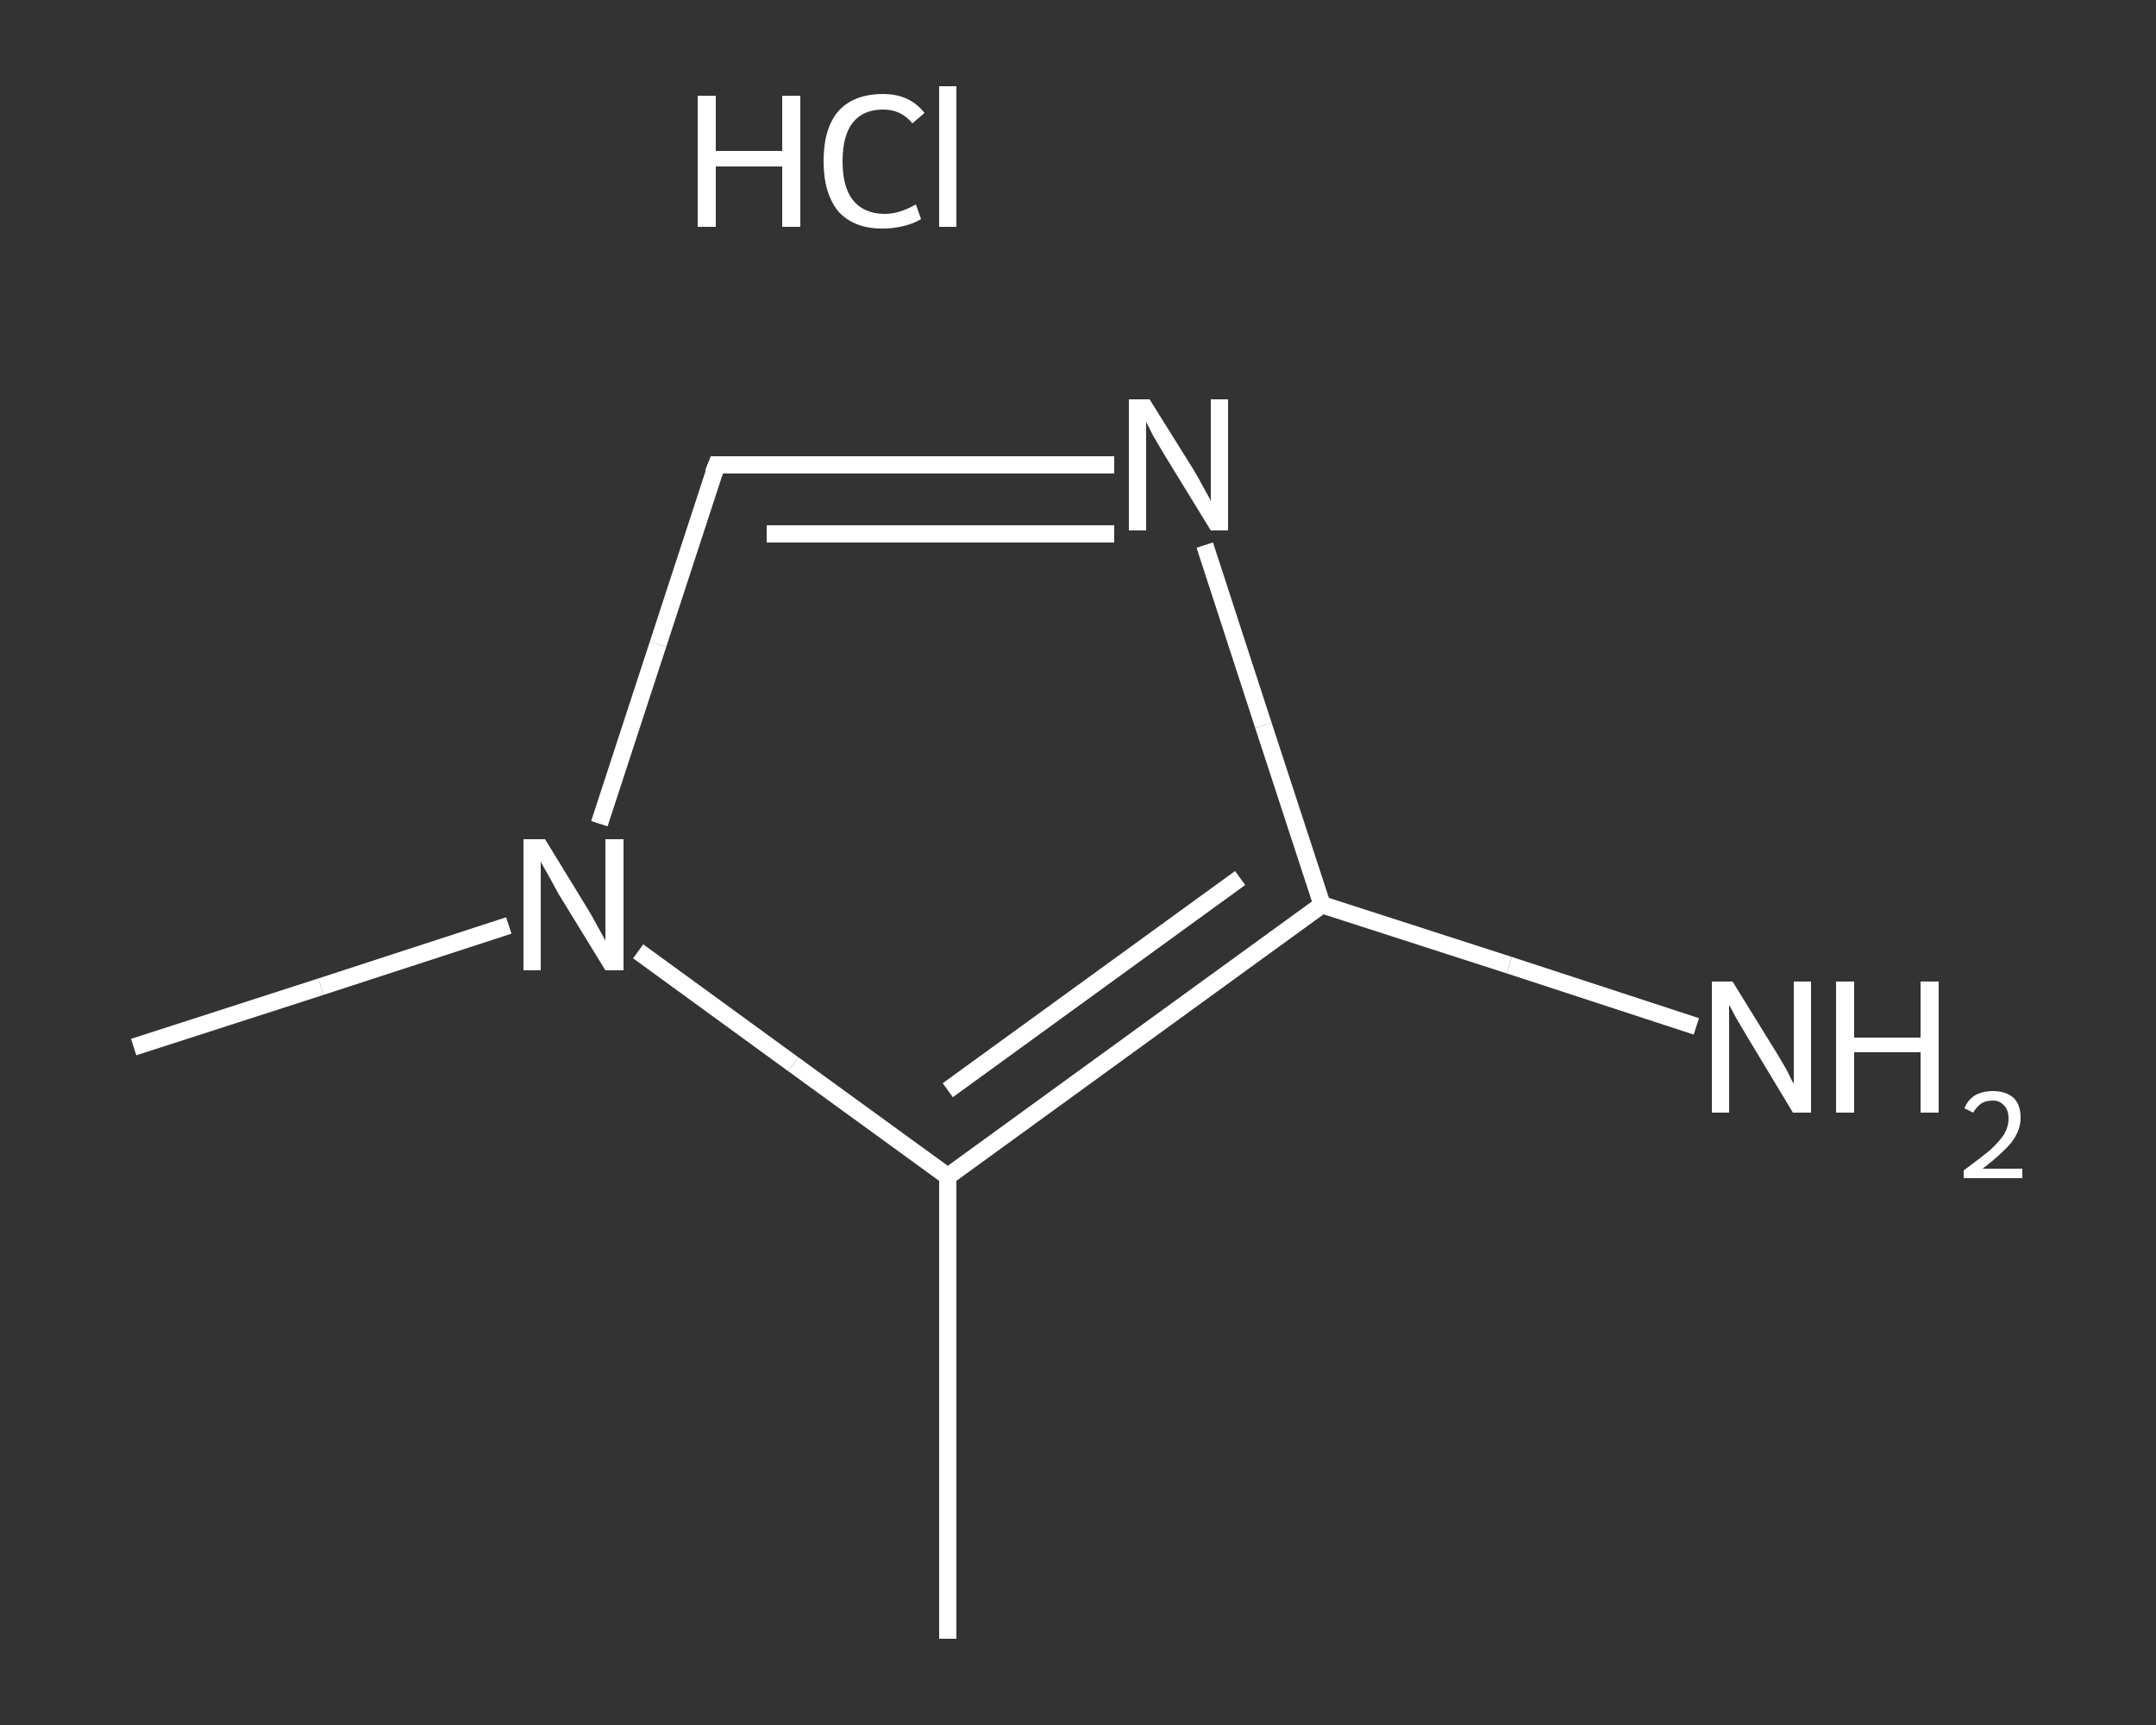 <?xml version='1.0' encoding='iso-8859-1'?>
<svg version='1.1' baseProfile='full'
              xmlns='http://www.w3.org/2000/svg'
                      xmlns:rdkit='http://www.rdkit.org/xml'
                      xmlns:xlink='http://www.w3.org/1999/xlink'
                  xml:space='preserve'
width='250px' height='200px' viewBox='0 0 250 200'>
<rect x="0" y="0" width="250" height="200" fill="#333333" stroke="none"/>
<!-- END OF HEADER -->
<rect style='opacity:1.0;fill:transparent;stroke:none' width='250.0' height='200.0' x='0.0' y='0.0'> </rect>
<path class='bond-0 atom-0 atom-1' d='M 109.9,190.0 L 109.9,136.4' style='fill:none;fill-rule:evenodd;stroke:#FFFFFF;stroke-width:2.0px;stroke-linecap:butt;stroke-linejoin:miter;stroke-opacity:1' />
<path class='bond-1 atom-1 atom-2' d='M 109.9,136.4 L 153.3,104.9' style='fill:none;fill-rule:evenodd;stroke:#FFFFFF;stroke-width:2.0px;stroke-linecap:butt;stroke-linejoin:miter;stroke-opacity:1' />
<path class='bond-1 atom-1 atom-2' d='M 109.9,126.4 L 143.8,101.8' style='fill:none;fill-rule:evenodd;stroke:#FFFFFF;stroke-width:2.0px;stroke-linecap:butt;stroke-linejoin:miter;stroke-opacity:1' />
<path class='bond-2 atom-2 atom-3' d='M 153.3,104.9 L 175.0,111.9' style='fill:none;fill-rule:evenodd;stroke:#FFFFFF;stroke-width:2.0px;stroke-linecap:butt;stroke-linejoin:miter;stroke-opacity:1' />
<path class='bond-2 atom-2 atom-3' d='M 175.0,111.9 L 196.7,119.0' style='fill:none;fill-rule:evenodd;stroke:#FFFFFF;stroke-width:2.0px;stroke-linecap:butt;stroke-linejoin:miter;stroke-opacity:1' />
<path class='bond-3 atom-2 atom-4' d='M 153.3,104.9 L 146.5,84.1' style='fill:none;fill-rule:evenodd;stroke:#FFFFFF;stroke-width:2.0px;stroke-linecap:butt;stroke-linejoin:miter;stroke-opacity:1' />
<path class='bond-3 atom-2 atom-4' d='M 146.5,84.1 L 139.7,63.2' style='fill:none;fill-rule:evenodd;stroke:#FFFFFF;stroke-width:2.0px;stroke-linecap:butt;stroke-linejoin:miter;stroke-opacity:1' />
<path class='bond-4 atom-4 atom-5' d='M 129.2,53.9 L 106.1,53.9' style='fill:none;fill-rule:evenodd;stroke:#FFFFFF;stroke-width:2.0px;stroke-linecap:butt;stroke-linejoin:miter;stroke-opacity:1' />
<path class='bond-4 atom-4 atom-5' d='M 106.1,53.9 L 83.1,53.9' style='fill:none;fill-rule:evenodd;stroke:#FFFFFF;stroke-width:2.0px;stroke-linecap:butt;stroke-linejoin:miter;stroke-opacity:1' />
<path class='bond-4 atom-4 atom-5' d='M 129.2,61.9 L 109.0,61.9' style='fill:none;fill-rule:evenodd;stroke:#FFFFFF;stroke-width:2.0px;stroke-linecap:butt;stroke-linejoin:miter;stroke-opacity:1' />
<path class='bond-4 atom-4 atom-5' d='M 109.0,61.9 L 88.9,61.9' style='fill:none;fill-rule:evenodd;stroke:#FFFFFF;stroke-width:2.0px;stroke-linecap:butt;stroke-linejoin:miter;stroke-opacity:1' />
<path class='bond-5 atom-5 atom-6' d='M 83.1,53.9 L 76.3,74.7' style='fill:none;fill-rule:evenodd;stroke:#FFFFFF;stroke-width:2.0px;stroke-linecap:butt;stroke-linejoin:miter;stroke-opacity:1' />
<path class='bond-5 atom-5 atom-6' d='M 76.3,74.7 L 69.5,95.5' style='fill:none;fill-rule:evenodd;stroke:#FFFFFF;stroke-width:2.0px;stroke-linecap:butt;stroke-linejoin:miter;stroke-opacity:1' />
<path class='bond-6 atom-6 atom-7' d='M 59.0,107.3 L 37.2,114.4' style='fill:none;fill-rule:evenodd;stroke:#FFFFFF;stroke-width:2.0px;stroke-linecap:butt;stroke-linejoin:miter;stroke-opacity:1' />
<path class='bond-6 atom-6 atom-7' d='M 37.2,114.4 L 15.5,121.4' style='fill:none;fill-rule:evenodd;stroke:#FFFFFF;stroke-width:2.0px;stroke-linecap:butt;stroke-linejoin:miter;stroke-opacity:1' />
<path class='bond-7 atom-6 atom-1' d='M 74.0,110.3 L 92.0,123.4' style='fill:none;fill-rule:evenodd;stroke:#FFFFFF;stroke-width:2.0px;stroke-linecap:butt;stroke-linejoin:miter;stroke-opacity:1' />
<path class='bond-7 atom-6 atom-1' d='M 92.0,123.4 L 109.9,136.4' style='fill:none;fill-rule:evenodd;stroke:#FFFFFF;stroke-width:2.0px;stroke-linecap:butt;stroke-linejoin:miter;stroke-opacity:1' />
<path d='M 84.2,53.9 L 83.1,53.9 L 82.7,54.9' style='fill:none;stroke:#FFFFFF;stroke-width:2.0px;stroke-linecap:butt;stroke-linejoin:miter;stroke-opacity:1;' />
<path class='atom-3' d='M 200.9 113.8
L 205.9 121.9
Q 206.4 122.7, 207.2 124.1
Q 207.9 125.6, 208.0 125.6
L 208.0 113.8
L 210.0 113.8
L 210.0 129.0
L 207.9 129.0
L 202.6 120.2
Q 202.0 119.2, 201.3 118.0
Q 200.7 116.9, 200.5 116.5
L 200.5 129.0
L 198.5 129.0
L 198.5 113.8
L 200.9 113.8
' fill='#FFFFFF'/>
<path class='atom-3' d='M 212.9 113.8
L 215.0 113.8
L 215.0 120.3
L 222.7 120.3
L 222.7 113.8
L 224.8 113.8
L 224.8 129.0
L 222.7 129.0
L 222.7 122.0
L 215.0 122.0
L 215.0 129.0
L 212.9 129.0
L 212.9 113.8
' fill='#FFFFFF'/>
<path class='atom-3' d='M 227.8 128.5
Q 228.1 127.6, 229.0 127.0
Q 229.9 126.5, 231.1 126.5
Q 232.6 126.5, 233.5 127.3
Q 234.3 128.1, 234.3 129.6
Q 234.3 131.1, 233.2 132.5
Q 232.1 133.8, 229.9 135.5
L 234.5 135.5
L 234.5 136.6
L 227.7 136.6
L 227.7 135.7
Q 229.6 134.3, 230.7 133.4
Q 231.8 132.4, 232.4 131.5
Q 232.9 130.6, 232.9 129.7
Q 232.9 128.7, 232.4 128.2
Q 231.9 127.6, 231.1 127.6
Q 230.3 127.6, 229.8 127.9
Q 229.2 128.3, 228.8 129.0
L 227.8 128.5
' fill='#FFFFFF'/>
<path class='atom-4' d='M 133.3 46.3
L 138.3 54.3
Q 138.8 55.1, 139.6 56.6
Q 140.4 58.0, 140.4 58.1
L 140.4 46.3
L 142.4 46.3
L 142.4 61.5
L 140.4 61.5
L 135.0 52.7
Q 134.4 51.7, 133.7 50.5
Q 133.1 49.3, 132.9 48.9
L 132.9 61.5
L 130.9 61.5
L 130.9 46.3
L 133.3 46.3
' fill='#FFFFFF'/>
<path class='atom-6' d='M 63.2 97.3
L 68.1 105.3
Q 68.6 106.1, 69.4 107.6
Q 70.2 109.0, 70.2 109.1
L 70.2 97.3
L 72.3 97.3
L 72.3 112.5
L 70.2 112.5
L 64.8 103.7
Q 64.2 102.6, 63.6 101.5
Q 62.9 100.3, 62.7 99.9
L 62.7 112.5
L 60.7 112.5
L 60.7 97.3
L 63.2 97.3
' fill='#FFFFFF'/>
<path class='atom-8' d='M 80.9 11.1
L 83.0 11.1
L 83.0 17.5
L 90.7 17.5
L 90.7 11.1
L 92.8 11.1
L 92.8 26.3
L 90.7 26.3
L 90.7 19.3
L 83.0 19.3
L 83.0 26.3
L 80.9 26.3
L 80.9 11.1
' fill='#FFFFFF'/>
<path class='atom-8' d='M 95.5 18.7
Q 95.5 14.9, 97.2 12.9
Q 99.0 10.9, 102.4 10.9
Q 105.5 10.9, 107.2 13.1
L 105.8 14.3
Q 104.5 12.7, 102.4 12.7
Q 100.1 12.7, 98.9 14.2
Q 97.7 15.7, 97.7 18.7
Q 97.7 21.7, 98.9 23.2
Q 100.2 24.8, 102.6 24.8
Q 104.3 24.8, 106.2 23.7
L 106.8 25.4
Q 106.0 25.9, 104.8 26.2
Q 103.6 26.5, 102.3 26.5
Q 99.0 26.5, 97.2 24.5
Q 95.5 22.4, 95.5 18.7
' fill='#FFFFFF'/>
<path class='atom-8' d='M 108.9 10.0
L 110.9 10.0
L 110.9 26.3
L 108.9 26.3
L 108.9 10.0
' fill='#FFFFFF'/>
</svg>
